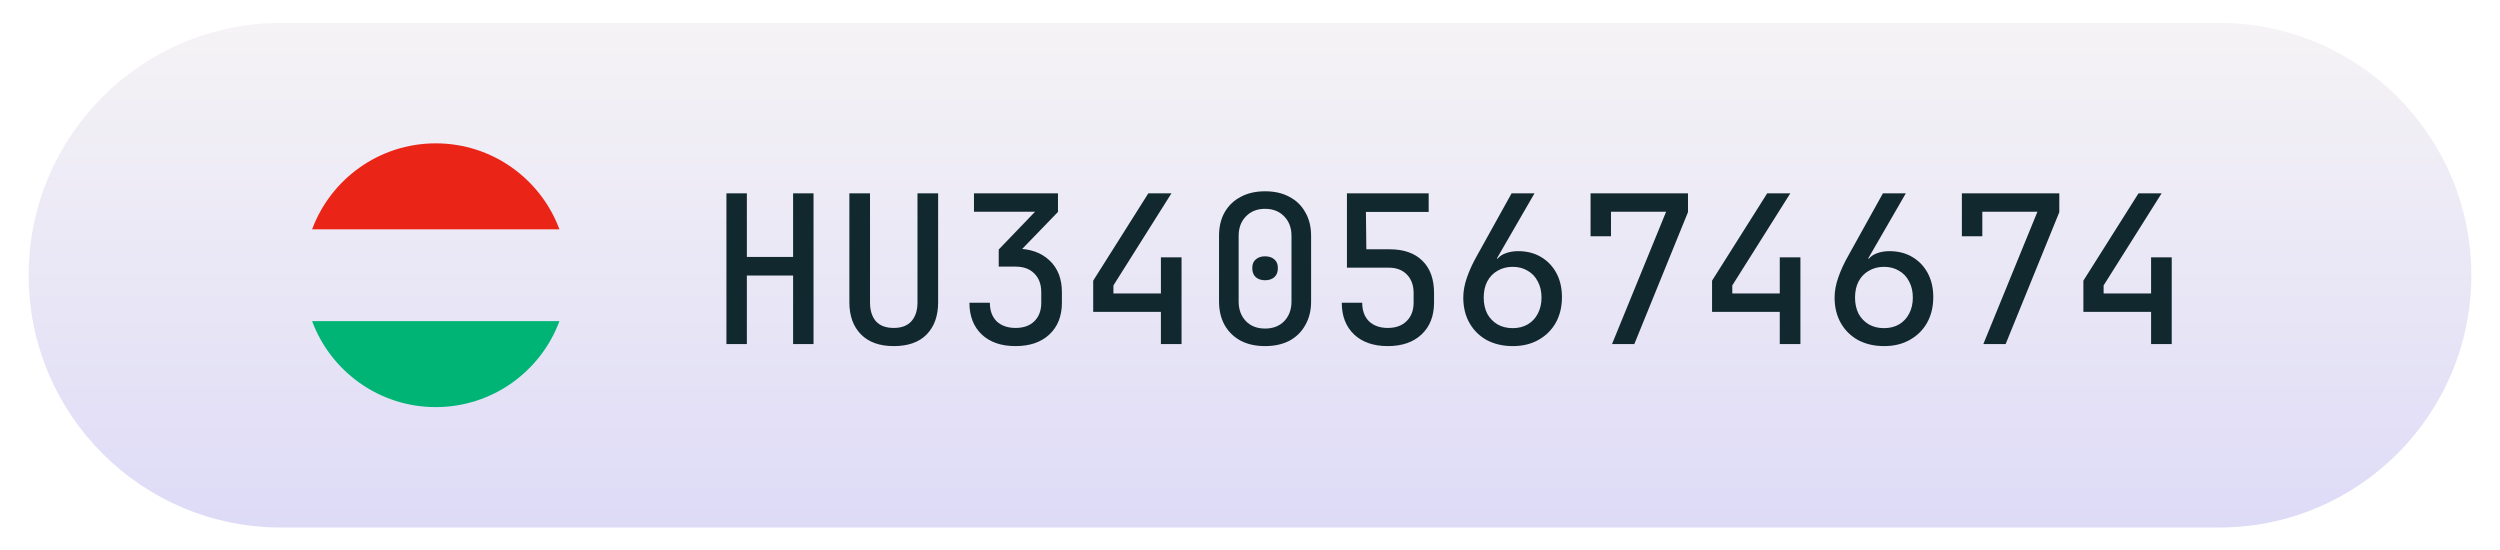 <svg width="218" height="48" viewBox="0 0 218 48" fill="none" xmlns="http://www.w3.org/2000/svg">
<g filter="url(#filter0_d_42187_7883)">
<path d="M2.5 23C2.5 10.85 12.35 1 24.5 1H193.5C205.65 1 215.5 10.85 215.5 23C215.5 35.15 205.65 45 193.5 45H24.5C12.35 45 2.5 35.15 2.5 23Z" fill="url(#paint0_linear_42187_7883)"/>
<g clip-path="url(#clip0_42187_7883)">
<path d="M37.999 11.5C33.055 11.5 28.84 14.621 27.215 19H48.784C47.159 14.621 42.944 11.5 37.999 11.5Z" fill="#EA2417"/>
<path d="M37.999 34.499C42.944 34.499 47.159 31.379 48.784 27H27.215C28.84 31.379 33.055 34.499 37.999 34.499Z" fill="#00B475"/>
</g>
<path d="M63.344 29V15.86H65.126V21.404H69.158V15.86H70.94V29H69.158V23.024H65.126V29H63.344ZM77.935 29.18C76.699 29.18 75.745 28.838 75.073 28.154C74.401 27.47 74.065 26.54 74.065 25.364V15.86H75.865V25.364C75.865 26.06 76.033 26.606 76.369 27.002C76.717 27.398 77.239 27.596 77.935 27.596C78.619 27.596 79.135 27.398 79.483 27.002C79.831 26.606 80.005 26.06 80.005 25.364V15.86H81.805V25.364C81.805 26.552 81.469 27.488 80.797 28.172C80.137 28.844 79.183 29.18 77.935 29.18ZM88.548 29.18C87.312 29.18 86.334 28.844 85.614 28.172C84.894 27.488 84.534 26.564 84.534 25.4H86.316C86.316 26.084 86.514 26.624 86.91 27.02C87.318 27.404 87.87 27.596 88.566 27.596C89.25 27.596 89.79 27.404 90.186 27.02C90.594 26.624 90.798 26.084 90.798 25.4V24.482C90.798 23.798 90.6 23.258 90.204 22.862C89.808 22.454 89.262 22.25 88.566 22.25H87.09V20.756L90.258 17.462H84.93V15.86H92.256V17.48L88.566 21.296L88.602 20.684C89.826 20.684 90.798 21.026 91.518 21.71C92.238 22.382 92.598 23.306 92.598 24.482V25.4C92.598 26.564 92.232 27.488 91.5 28.172C90.78 28.844 89.796 29.18 88.548 29.18ZM101.231 29V26.192H95.327V23.474L100.133 15.86H102.149L97.091 23.888V24.59H101.231V21.44H103.031V29H101.231ZM110.314 29.18C109.498 29.18 108.79 29.024 108.19 28.712C107.59 28.388 107.122 27.932 106.786 27.344C106.462 26.756 106.3 26.072 106.3 25.292V19.568C106.3 18.776 106.462 18.092 106.786 17.516C107.122 16.928 107.59 16.478 108.19 16.166C108.79 15.842 109.498 15.68 110.314 15.68C111.142 15.68 111.85 15.842 112.438 16.166C113.038 16.478 113.5 16.928 113.824 17.516C114.16 18.092 114.328 18.776 114.328 19.568V25.292C114.328 26.072 114.16 26.756 113.824 27.344C113.5 27.932 113.038 28.388 112.438 28.712C111.838 29.024 111.13 29.18 110.314 29.18ZM110.314 27.65C111.01 27.65 111.568 27.434 111.988 27.002C112.408 26.558 112.618 25.988 112.618 25.292V19.568C112.618 18.872 112.408 18.308 111.988 17.876C111.568 17.432 111.01 17.21 110.314 17.21C109.618 17.21 109.06 17.432 108.64 17.876C108.22 18.308 108.01 18.872 108.01 19.568V25.292C108.01 25.988 108.22 26.558 108.64 27.002C109.06 27.434 109.618 27.65 110.314 27.65ZM110.314 23.438C109.978 23.438 109.708 23.348 109.504 23.168C109.3 22.988 109.198 22.724 109.198 22.376C109.198 22.04 109.3 21.788 109.504 21.62C109.708 21.44 109.978 21.35 110.314 21.35C110.65 21.35 110.92 21.44 111.124 21.62C111.328 21.788 111.43 22.04 111.43 22.376C111.43 22.724 111.328 22.988 111.124 23.168C110.92 23.348 110.65 23.438 110.314 23.438ZM121.017 29.18C119.781 29.18 118.803 28.844 118.083 28.172C117.363 27.488 117.003 26.564 117.003 25.4H118.785C118.785 26.084 118.983 26.624 119.379 27.02C119.787 27.404 120.333 27.596 121.017 27.596C121.713 27.596 122.259 27.398 122.655 27.002C123.063 26.606 123.267 26.066 123.267 25.382V24.554C123.267 23.87 123.069 23.33 122.673 22.934C122.289 22.538 121.761 22.34 121.089 22.34H117.453V15.86H124.581V17.48H119.109L119.145 20.738H121.179C122.415 20.738 123.369 21.074 124.041 21.746C124.713 22.406 125.049 23.342 125.049 24.554V25.382C125.049 26.558 124.683 27.488 123.951 28.172C123.231 28.844 122.253 29.18 121.017 29.18ZM131.918 29.18C131.066 29.18 130.31 29.006 129.65 28.658C129.002 28.298 128.498 27.8 128.138 27.164C127.778 26.528 127.598 25.79 127.598 24.95C127.598 24.386 127.706 23.798 127.922 23.186C128.138 22.562 128.438 21.914 128.822 21.242L131.81 15.86H133.808L130.532 21.53L130.586 21.566C130.754 21.35 130.994 21.188 131.306 21.08C131.63 20.96 131.984 20.9 132.368 20.9C133.136 20.9 133.802 21.068 134.366 21.404C134.942 21.74 135.392 22.208 135.716 22.808C136.04 23.408 136.202 24.11 136.202 24.914C136.202 25.754 136.022 26.498 135.662 27.146C135.302 27.782 134.798 28.28 134.15 28.64C133.514 29 132.77 29.18 131.918 29.18ZM131.9 27.614C132.404 27.614 132.842 27.506 133.214 27.29C133.598 27.062 133.892 26.75 134.096 26.354C134.312 25.946 134.42 25.478 134.42 24.95C134.42 24.41 134.312 23.942 134.096 23.546C133.892 23.138 133.598 22.826 133.214 22.61C132.842 22.382 132.404 22.268 131.9 22.268C131.408 22.268 130.97 22.382 130.586 22.61C130.202 22.826 129.902 23.138 129.686 23.546C129.482 23.942 129.38 24.41 129.38 24.95C129.38 25.478 129.482 25.946 129.686 26.354C129.902 26.75 130.202 27.062 130.586 27.29C130.97 27.506 131.408 27.614 131.9 27.614ZM140.569 29L145.285 17.462H140.479V19.604H138.697V15.86H147.193V17.498L142.513 29H140.569ZM155.196 29V26.192H149.292V23.474L154.098 15.86H156.114L151.056 23.888V24.59H155.196V21.44H156.996V29H155.196ZM164.297 29.18C163.445 29.18 162.689 29.006 162.029 28.658C161.381 28.298 160.877 27.8 160.517 27.164C160.157 26.528 159.977 25.79 159.977 24.95C159.977 24.386 160.085 23.798 160.301 23.186C160.517 22.562 160.817 21.914 161.201 21.242L164.189 15.86H166.187L162.911 21.53L162.965 21.566C163.133 21.35 163.373 21.188 163.685 21.08C164.009 20.96 164.363 20.9 164.747 20.9C165.515 20.9 166.181 21.068 166.745 21.404C167.321 21.74 167.771 22.208 168.095 22.808C168.419 23.408 168.581 24.11 168.581 24.914C168.581 25.754 168.401 26.498 168.041 27.146C167.681 27.782 167.177 28.28 166.529 28.64C165.893 29 165.149 29.18 164.297 29.18ZM164.279 27.614C164.783 27.614 165.221 27.506 165.593 27.29C165.977 27.062 166.271 26.75 166.475 26.354C166.691 25.946 166.799 25.478 166.799 24.95C166.799 24.41 166.691 23.942 166.475 23.546C166.271 23.138 165.977 22.826 165.593 22.61C165.221 22.382 164.783 22.268 164.279 22.268C163.787 22.268 163.349 22.382 162.965 22.61C162.581 22.826 162.281 23.138 162.065 23.546C161.861 23.942 161.759 24.41 161.759 24.95C161.759 25.478 161.861 25.946 162.065 26.354C162.281 26.75 162.581 27.062 162.965 27.29C163.349 27.506 163.787 27.614 164.279 27.614ZM172.948 29L177.664 17.462H172.858V19.604H171.076V15.86H179.572V17.498L174.892 29H172.948ZM187.575 29V26.192H181.671V23.474L186.477 15.86H188.493L183.435 23.888V24.59H187.575V21.44H189.375V29H187.575Z" fill="#12282F"/>
</g>
<defs>
<filter id="filter0_d_42187_7883" x="0.5" y="0" width="217" height="48" filterUnits="userSpaceOnUse" color-interpolation-filters="sRGB">
<feFlood flood-opacity="0" result="BackgroundImageFix"/>
<feColorMatrix in="SourceAlpha" type="matrix" values="0 0 0 0 0 0 0 0 0 0 0 0 0 0 0 0 0 0 127 0" result="hardAlpha"/>
<feOffset dy="1"/>
<feGaussianBlur stdDeviation="1"/>
<feColorMatrix type="matrix" values="0 0 0 0 0.525 0 0 0 0 0.494 0 0 0 0 1 0 0 0 0.24 0"/>
<feBlend mode="normal" in2="BackgroundImageFix" result="effect1_dropShadow_42187_7883"/>
<feBlend mode="normal" in="SourceGraphic" in2="effect1_dropShadow_42187_7883" result="shape"/>
</filter>
<linearGradient id="paint0_linear_42187_7883" x1="109" y1="212.5" x2="109" y2="1" gradientUnits="userSpaceOnUse">
<stop stop-color="#867EFF"/>
<stop offset="1" stop-color="#F5F3F5"/>
</linearGradient>
<clipPath id="clip0_42187_7883">
<rect width="23" height="23" fill="white" transform="translate(26.5 11.5)"/>
</clipPath>
</defs>
</svg>
